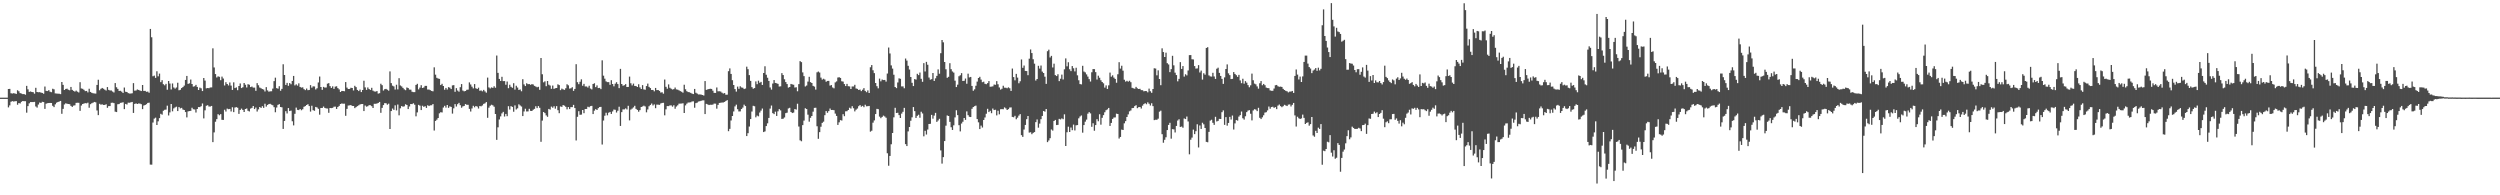 <svg xmlns="http://www.w3.org/2000/svg" width="1920" height="150"><path d="M0 75.000h1v1.000H0zM1 75.000h1v1.000H1zM2 75.000h1v1.000H2zM3 75.000h1v1.000H3zM4 75.000h1v1.000H4zM5 75.000h1v1.000H5zM6 68.369h1v14.118H6zM7 68.259h1v12.699H7zM8 71.613h1v6.503H8zM9 71.816h1v5.832H9zM10 71.585h1v6.393H10zM11 71.784h1v5.969H11zM12 72.141h1v5.532H12zM13 69.333h1v11.080H13zM14 70.113h1v9.018H14zM15 71.521h1v7.922H15zM16 71.841h1v6.361H16zM17 72.285h1v5.294H17zM18 72.228h1v5.502H18zM19 72.739h1v4.994H19zM20 65.968h1v20.549H20zM21 68.587h1v12.923H21zM22 70.539h1v8.801H22zM23 70.239h1v8.125H23zM24 70.631h1v7.778H24zM25 70.784h1v7.581H25zM26 71.958h1v6.292H26zM27 67.429h1v14.314H27zM28 70.670h1v11.966H28zM29 70.880h1v9.414H29zM30 70.734h1v8.022H30zM31 71.102h1v7.958H31zM32 71.384h1v6.816H32zM33 72.006h1v6.393H33zM34 66.433h1v17.162H34zM35 69.791h1v9.810H35zM36 69.953h1v9.290H36zM37 69.221h1v9.906H37zM38 70.432h1v8.597H38zM39 70.816h1v8.272H39zM40 68.127h1v13.145H40zM41 68.589h1v13.685H41zM42 71.734h1v8.389H42zM43 71.857h1v7.002H43zM44 71.940h1v6.397H44zM45 72.002h1v5.974H45zM46 72.290h1v5.221H46zM47 62.979h1v24.431H47zM48 65.195h1v18.439H48zM49 69.097h1v11.128H49zM50 68.317h1v11.051H50zM51 68.113h1v11.556H51zM52 68.937h1v10.938H52zM53 69.328h1v10.691H53zM54 66.747h1v14.578H54zM55 68.996h1v13.127H55zM56 69.781h1v11.328H56zM57 70.351h1v10.568H57zM58 69.603h1v9.387H58zM59 70.379h1v8.515H59zM60 71.001h1v7.949H60zM61 63.153h1v21.991H61zM62 67.953h1v13.097H62zM63 68.186h1v11.682H63zM64 68.985h1v10.547H64zM65 69.974h1v9.219H65zM66 69.846h1v9.522H66zM67 70.958h1v7.903H67zM68 68.154h1v14.594H68zM69 70.608h1v9.437H69zM70 71.285h1v8.000H70zM71 71.624h1v7.244H71zM72 71.773h1v6.526H72zM73 71.871h1v6.738H73zM74 65.220h1v19.620H74zM75 61.246h1v27.169H75zM76 69.299h1v10.423H76zM77 68.179h1v12.186H77zM78 67.550h1v12.598H78zM79 68.152h1v12.463H79zM80 68.859h1v11.749H80zM81 69.553h1v10.545H81zM82 66.850h1v15.949H82zM83 69.024h1v12.497H83zM84 69.473h1v11.989H84zM85 69.500h1v9.441H85zM86 70.322h1v8.521H86zM87 71.015h1v8.171H87zM88 63.794h1v21.966H88zM89 67.021h1v19.032H89zM90 68.232h1v11.863H90zM91 69.818h1v10.087H91zM92 69.759h1v9.226H92zM93 70.377h1v8.478H93zM94 71.384h1v7.144H94zM95 67.209h1v16.622H95zM96 70.438h1v9.387H96zM97 70.635h1v9.622H97zM98 71.546h1v7.301H98zM99 71.848h1v7.052H99zM100 71.819h1v6.761H100zM101 71.629h1v6.677H101zM102 63.863h1v22.856H102zM103 69.630h1v10.208H103zM104 69.454h1v9.977H104zM105 68.694h1v11.186H105zM106 69.074h1v10.364H106zM107 69.525h1v10.023H107zM108 69.958h1v10.073H108zM109 65.273h1v18.558H109zM110 69.850h1v11.204H110zM111 69.777h1v10.881H111zM112 70.493h1v9.535H112zM113 70.370h1v8.672H113zM114 71.214h1v7.626H114zM115 22.220h1v104.218H115zM116 28.599h1v97.855H116zM117 58.562h1v35.544H117zM118 58.072h1v32.992H118zM119 59.823h1v30.570H119zM120 54.723h1v41.282H120zM121 58.621h1v34.562H121zM122 56.543h1v34.202H122zM123 63.059h1v24.363H123zM124 61.617h1v26.434H124zM125 64.673h1v20.352H125zM126 65.545h1v18.791H126zM127 64.391h1v19.764H127zM128 68.891h1v12.284H128zM129 62.226h1v26.464H129zM130 64.133h1v22.170H130zM131 68.726h1v11.144H131zM132 64.112h1v21.405H132zM133 67.177h1v16.068H133zM134 68.060h1v14.397H134zM135 67.156h1v14.786H135zM136 63.563h1v21.712H136zM137 69.319h1v12.891H137zM138 68.976h1v14.260H138zM139 67.639h1v15.198H139zM140 66.884h1v17.212H140zM141 65.733h1v18.759H141zM142 61.366h1v24.710H142zM143 58.317h1v31.852H143zM144 64.435h1v21.131H144zM145 63.975h1v21.305H145zM146 61.084h1v24.079H146zM147 64.513h1v18.242H147zM148 66.529h1v17.382H148zM149 66.266h1v17.780H149zM150 65.186h1v21.215H150zM151 66.772h1v16.942H151zM152 69.097h1v13.145H152zM153 67.300h1v14.965H153zM154 67.834h1v13.731H154zM155 69.953h1v9.526H155zM156 59.892h1v31.028H156zM157 61.915h1v22.831H157zM158 67.815h1v13.387H158zM159 67.593h1v13.220H159zM160 67.728h1v14.065H160zM161 67.156h1v14.637H161zM162 67.133h1v14.221H162zM163 37.109h1v72.053H163zM164 51.830h1v49.874H164zM165 56.877h1v36.610H165zM166 59.505h1v32.007H166zM167 58.598h1v29.110H167zM168 58.958h1v29.581H168zM169 61.588h1v26.075H169zM170 58.832h1v33.152H170zM171 60.324h1v31.794H171zM172 65.627h1v18.631H172zM173 63.137h1v22.506H173zM174 64.515h1v18.910H174zM175 65.625h1v18.238H175zM176 63.332h1v20.348H176zM177 65.753h1v19.858H177zM178 69.070h1v13.298H178zM179 63.249h1v22.845H179zM180 67.628h1v14.937H180zM181 67.117h1v15.143H181zM182 69.283h1v13.470H182zM183 66.069h1v21.371H183zM184 64.091h1v20.346H184zM185 67.660h1v15.736H185zM186 67.035h1v17.377H186zM187 63.730h1v22.291H187zM188 65.071h1v18.624H188zM189 67.154h1v16.150H189zM190 64.643h1v20.433H190zM191 65.080h1v20.549H191zM192 66.888h1v16.528H192zM193 66.470h1v16.361H193zM194 67.291h1v14.118H194zM195 67.264h1v16.503H195zM196 69.747h1v12.813H196zM197 63.844h1v21.829H197zM198 65.506h1v18.517H198zM199 67.218h1v14.965H199zM200 67.767h1v15.125H200zM201 68.385h1v13.182H201zM202 68.777h1v14.086H202zM203 70.248h1v9.437H203zM204 66.934h1v14.953H204zM205 69.436h1v11.138H205zM206 70.393h1v9.512H206zM207 70.123h1v9.620H207zM208 70.107h1v10.284H208zM209 68.069h1v12.786H209zM210 62.302h1v20.037H210zM211 59.651h1v26.578H211zM212 67.680h1v14.916H212zM213 68.102h1v12.454H213zM214 66.204h1v13.747H214zM215 69.660h1v12.518H215zM216 68.262h1v14.191H216zM217 49.352h1v49.659H217zM218 57.607h1v35.258H218zM219 65.247h1v20.149H219zM220 63.631h1v23.536H220zM221 65.872h1v17.118H221zM222 63.819h1v21.458H222zM223 64.691h1v20.249H223zM224 62.144h1v30.991H224zM225 58.337h1v37.947H225zM226 65.579h1v21.822H226zM227 64.792h1v17.835H227zM228 65.742h1v18.654H228zM229 63.988h1v20.579H229zM230 66.785h1v16.949H230zM231 67.300h1v17.391H231zM232 67.078h1v16.857H232zM233 68.449h1v13.564H233zM234 69.230h1v12.234H234zM235 67.982h1v12.641H235zM236 69.271h1v10.746H236zM237 69.086h1v12.367H237zM238 65.392h1v20.327H238zM239 67.307h1v13.905H239zM240 66.293h1v18.315H240zM241 66.401h1v18.686H241zM242 68.726h1v13.399H242zM243 67.763h1v14.752H243zM244 63.345h1v20.206H244zM245 58.756h1v29.327H245zM246 66.799h1v16.123H246zM247 68.971h1v13.900H247zM248 66.701h1v15.109H248zM249 67.259h1v15.651H249zM250 67.184h1v16.065H250zM251 64.268h1v19.073H251zM252 63.828h1v22.797H252zM253 66.174h1v16.782H253zM254 67.529h1v15.523H254zM255 66.316h1v16.548H255zM256 68.246h1v13.719H256zM257 66.495h1v15.363H257zM258 66.245h1v17.441H258zM259 67.676h1v14.525H259zM260 68.633h1v12.650H260zM261 70.681h1v9.169H261zM262 69.818h1v9.620H262zM263 69.901h1v9.792H263zM264 70.081h1v9.542H264zM265 63.034h1v25.921H265zM266 67.255h1v16.331H266zM267 68.349h1v12.712H267zM268 68.294h1v12.584H268zM269 67.397h1v13.307H269zM270 67.564h1v13.809H270zM271 69.456h1v11.955H271zM272 65.891h1v17.180H272zM273 66.930h1v15.351H273zM274 69.058h1v12.433H274zM275 69.937h1v10.934H275zM276 68.825h1v11.424H276zM277 70.686h1v9.256H277zM278 69.109h1v10.776H278zM279 61.986h1v23.289H279zM280 67.120h1v13.907H280zM281 69.040h1v12.857H281zM282 67.186h1v14.401H282zM283 68.408h1v12.309H283zM284 69.074h1v11.756H284zM285 67.406h1v14.173H285zM286 69.610h1v13.314H286zM287 70.253h1v9.480H287zM288 70.335h1v9.368H288zM289 69.953h1v9.572H289zM290 71.880h1v7.169H290zM291 71.564h1v6.741H291zM292 64.332h1v22.307H292zM293 65.428h1v17.407H293zM294 69.511h1v11.206H294zM295 68.502h1v10.721H295zM296 68.248h1v11.078H296zM297 68.891h1v11.474H297zM298 69.646h1v9.986H298zM299 54.829h1v44.253H299zM300 63.837h1v21.451H300zM301 65.792h1v17.542H301zM302 66.357h1v18.043H302zM303 68.758h1v12.156H303zM304 65.094h1v19.707H304zM305 68.674h1v11.598H305zM306 60.063h1v28.494H306zM307 65.636h1v17.544H307zM308 66.335h1v15.116H308zM309 67.458h1v14.534H309zM310 68.626h1v13.049H310zM311 69.294h1v10.783H311zM312 67.186h1v13.454H312zM313 67.653h1v16.114H313zM314 68.816h1v12.941H314zM315 68.882h1v10.982H315zM316 70.448h1v9.545H316zM317 70.747h1v8.542H317zM318 70.768h1v9.682H318zM319 65.247h1v24.120H319zM320 64.343h1v21.996H320zM321 68.658h1v11.863H321zM322 67.289h1v13.864H322zM323 65.433h1v19.100H323zM324 67.593h1v13.600H324zM325 67.195h1v14.884H325zM326 65.964h1v15.619H326zM327 65.961h1v16.926H327zM328 68.756h1v12.081H328zM329 68.754h1v12.721H329zM330 69.292h1v11.600H330zM331 69.816h1v11.030H331zM332 70.143h1v9.785H332zM333 51.688h1v48.553H333zM334 57.369h1v35.523H334zM335 59.747h1v32.165H335zM336 60.324h1v30.300H336zM337 60.587h1v26.439H337zM338 65.346h1v20.799H338zM339 64.336h1v22.028H339zM340 66.062h1v16.505H340zM341 68.919h1v12.339H341zM342 67.529h1v15.120H342zM343 68.765h1v11.863H343zM344 66.898h1v15.949H344zM345 67.307h1v14.335H345zM346 68.390h1v13.717H346zM347 65.575h1v21.648H347zM348 65.403h1v17.780H348zM349 70.482h1v9.515H349zM350 67.671h1v14.147H350zM351 69.553h1v10.490H351zM352 70.388h1v8.634H352zM353 66.975h1v13.797H353zM354 64.563h1v18.157H354zM355 69.509h1v12.218H355zM356 70.129h1v11.222H356zM357 69.878h1v10.066H357zM358 68.992h1v11.483H358zM359 68.829h1v11.643H359zM360 63.281h1v20.314H360zM361 64.845h1v20.813H361zM362 66.575h1v16.725H362zM363 67.873h1v13.374H363zM364 64.579h1v17.839H364zM365 67.788h1v13.619H365zM366 68.362h1v13.525H366zM367 67.314h1v16.024H367zM368 69.662h1v11.797H368zM369 69.502h1v12.138H369zM370 70.150h1v10.849H370zM371 69.017h1v10.735H371zM372 70.212h1v9.169H372zM373 71.191h1v7.210H373zM374 59.585h1v30.886H374zM375 67.110h1v15.573H375zM376 67.921h1v13.268H376zM377 67.133h1v13.284H377zM378 67.481h1v13.426H378zM379 66.259h1v15.724H379zM380 67.403h1v20.135H380zM381 42.666h1v64.749H381zM382 55.987h1v41.808H382zM383 60.640h1v31.085H383zM384 62.160h1v27.247H384zM385 58.990h1v28.100H385zM386 62.286h1v23.621H386zM387 62.242h1v27.269H387zM388 65.078h1v22.412H388zM389 62.601h1v26.631H389zM390 67.731h1v13.809H390zM391 65.078h1v19.032H391zM392 66.655h1v14.839H392zM393 67.426h1v14.706H393zM394 63.879h1v21.943H394zM395 68.795h1v12.145H395zM396 65.833h1v18.212H396zM397 67.207h1v15.992H397zM398 69.086h1v11.023H398zM399 68.690h1v12.312H399zM400 70.097h1v11.717H400zM401 60.812h1v28.343H401zM402 64.794h1v20.819H402zM403 66.080h1v17.418H403zM404 63.934h1v21.682H404zM405 64.666h1v20.877H405zM406 64.574h1v18.995H406zM407 65.142h1v20.021H407zM408 64.593h1v20.680H408zM409 64.872h1v19.409H409zM410 65.927h1v17.672H410zM411 66.435h1v15.180H411zM412 67.037h1v16.033H412zM413 66.687h1v14.752H413zM414 68.985h1v13.827H414zM415 44.568h1v64.351H415zM416 57.024h1v35.610H416zM417 63.245h1v22.765H417zM418 62.441h1v24.422H418zM419 66.199h1v22.422H419zM420 62.199h1v27.487H420zM421 65.025h1v18.636H421zM422 65.671h1v18.482H422zM423 68.198h1v13.667H423zM424 65.680h1v17.079H424zM425 68.271h1v13.323H425zM426 67.747h1v15.695H426zM427 67.605h1v13.909H427zM428 64.753h1v19.888H428zM429 65.394h1v21.561H429zM430 69.228h1v12.538H430zM431 68.033h1v14.038H431zM432 68.598h1v12.069H432zM433 69.015h1v12.138H433zM434 67.811h1v14.198H434zM435 64.732h1v19.254H435zM436 65.538h1v16.713H436zM437 68.049h1v15.702H437zM438 67.795h1v14.479H438zM439 66.987h1v15.271H439zM440 69.763h1v10.794H440zM441 68.326h1v14.690H441zM442 49.319h1v58.547H442zM443 63.137h1v26.546H443zM444 64.666h1v20.753H444zM445 62.791h1v25.361H445zM446 60.905h1v27.105H446zM447 65.852h1v18.645H447zM448 64.433h1v22.504H448zM449 66.394h1v17.329H449zM450 66.396h1v17.240H450zM451 67.207h1v14.768H451zM452 65.865h1v16.528H452zM453 68.017h1v13.507H453zM454 68.653h1v12.660H454zM455 64.513h1v23.083H455zM456 63.972h1v21.009H456zM457 66.930h1v16.905H457zM458 65.593h1v18.904H458zM459 67.628h1v15.450H459zM460 67.479h1v14.749H460zM461 68.431h1v13.655H461zM462 46.346h1v64.667H462zM463 58.113h1v34.447H463zM464 60.393h1v28.471H464zM465 62.531h1v24.060H465zM466 63.100h1v25.452H466zM467 63.082h1v23.495H467zM468 65.151h1v20.838H468zM469 61.617h1v25.885H469zM470 64.506h1v21.083H470zM471 66.312h1v17.805H471zM472 64.243h1v20.076H472zM473 63.110h1v23.305H473zM474 64.563h1v20.492H474zM475 67.669h1v14.278H475zM476 52.904h1v43.809H476zM477 64.499h1v21.600H477zM478 65.847h1v18.169H478zM479 65.451h1v18.553H479zM480 64.634h1v18.613H480zM481 66.801h1v17.292H481zM482 66.763h1v14.495H482zM483 58.820h1v33.662H483zM484 63.929h1v20.245H484zM485 65.591h1v17.835H485zM486 64.217h1v18.249H486zM487 65.998h1v15.280H487zM488 66.078h1v17.526H488zM489 66.795h1v17.654H489zM490 64.712h1v21.099H490zM491 67.097h1v17.494H491zM492 68.367h1v13.800H492zM493 65.401h1v16.356H493zM494 68.642h1v12.531H494zM495 68.896h1v12.861H495zM496 66.085h1v20.190H496zM497 64.222h1v19.851H497zM498 66.698h1v14.903H498zM499 67.614h1v12.950H499zM500 69.097h1v10.410H500zM501 69.056h1v11.918H501zM502 70.118h1v10.078H502zM503 67.554h1v15.518H503zM504 69.246h1v11.064H504zM505 69.145h1v11.220H505zM506 69.823h1v10.739H506zM507 71.068h1v8.384H507zM508 70.866h1v8.167H508zM509 71.954h1v6.995H509zM510 61.075h1v27.496H510zM511 66.673h1v17.297H511zM512 68.143h1v13.323H512zM513 64.810h1v16.706H513zM514 67.390h1v13.566H514zM515 68.168h1v12.781H515zM516 68.781h1v13.131H516zM517 68.454h1v12.367H517zM518 67.245h1v16.281H518zM519 68.667h1v13.152H519zM520 68.875h1v12.019H520zM521 69.379h1v10.222H521zM522 69.997h1v9.565H522zM523 70.466h1v9.025H523zM524 71.152h1v8.176H524zM525 65.087h1v21.694H525zM526 68.550h1v12.415H526zM527 70.058h1v9.533H527zM528 70.729h1v8.011H528zM529 70.876h1v7.826H529zM530 71.306h1v7.244H530zM531 71.871h1v6.049H531zM532 72.256h1v5.573H532zM533 68.326h1v14.420H533zM534 71.233h1v7.997H534zM535 71.883h1v6.896H535zM536 72.546h1v5.450H536zM537 72.480h1v5.246H537zM538 72.659h1v4.779H538zM539 72.981h1v4.113H539zM540 73.384h1v3.651H540zM541 62.254h1v25.351H541zM542 69.006h1v10.785H542zM543 68.637h1v11.566H543zM544 68.328h1v12.383H544zM545 68.156h1v12.287H545zM546 68.278h1v12.193H546zM547 69.635h1v10.689H547zM548 71.333h1v8.224H548zM549 71.358h1v8.267H549zM550 67.172h1v16.285H550zM551 70.159h1v10.359H551zM552 70.090h1v8.961H552zM553 70.303h1v8.581H553zM554 71.185h1v7.537H554zM555 71.814h1v6.862H555zM556 71.459h1v6.809H556zM557 72.736h1v4.791H557zM558 72.716h1v4.184H558zM559 54.682h1v46.059H559zM560 52.554h1v46.420H560zM561 56.781h1v35.745H561zM562 61.588h1v27.523H562zM563 65.286h1v20.341H563zM564 68.410h1v13.287H564zM565 70.351h1v10.023H565zM566 66.488h1v17.370H566zM567 68.184h1v17.430H567zM568 66.227h1v19.307H568zM569 67.193h1v16.507H569zM570 67.369h1v15.290H570zM571 68.381h1v12.023H571zM572 68.003h1v13.470H572zM573 51.208h1v53.275H573zM574 53.158h1v49.135H574zM575 57.685h1v39.478H575zM576 62.082h1v29.371H576zM577 66.911h1v18.762H577zM578 68.145h1v13.129H578zM579 67.655h1v13.962H579zM580 62.494h1v27.629H580zM581 64.655h1v24.113H581zM582 61.947h1v27.393H582zM583 63.542h1v22.889H583zM584 62.888h1v22.062H584zM585 65.227h1v18.153H585zM586 56.051h1v45.361H586zM587 50.906h1v50.014H587zM588 57.378h1v39.439H588zM589 59.690h1v35.031H589zM590 62.160h1v28.423H590zM591 67.152h1v16.258H591zM592 68.825h1v12.209H592zM593 64.142h1v22.737H593zM594 61.512h1v26.159H594zM595 63.716h1v22.060H595zM596 63.963h1v25.079H596zM597 64.387h1v21.126H597zM598 66.467h1v17.363H598zM599 66.321h1v18.446H599zM600 56.145h1v35.196H600zM601 57.639h1v33.518H601zM602 60.901h1v29.332H602zM603 63.002h1v23.907H603zM604 64.561h1v21.968H604zM605 67.271h1v16.022H605zM606 66.824h1v15.983H606zM607 64.460h1v21.536H607zM608 64.796h1v22.049H608zM609 65.055h1v21.419H609zM610 67.200h1v16.576H610zM611 66.998h1v17.194H611zM612 70.113h1v9.572H612zM613 64.639h1v32.555H613zM614 46.955h1v60.815H614zM615 47.733h1v60.762H615zM616 55.605h1v40.490H616zM617 58.491h1v34.125H617zM618 66.403h1v16.732H618zM619 65.687h1v18.070H619zM620 62.645h1v25.420H620zM621 58.992h1v34.452H621zM622 63.091h1v27.395H622zM623 63.732h1v25.363H623zM624 65.966h1v19.771H624zM625 66.527h1v16.317H625zM626 68.809h1v13.919H626zM627 55.575h1v41.392H627zM628 54.948h1v51.650H628zM629 55.710h1v45.745H629zM630 59.578h1v37.764H630zM631 61.114h1v33.248H631zM632 60.445h1v32.971H632zM633 61.089h1v27.366H633zM634 62.775h1v22.518H634zM635 62.148h1v24.507H635zM636 62.112h1v23.232H636zM637 65.760h1v17.601H637zM638 65.325h1v19.133H638zM639 67.177h1v17.265H639zM640 67.859h1v16.777H640zM641 63.263h1v24.001H641zM642 62.528h1v26.500H642zM643 59.532h1v36.397H643zM644 59.280h1v34.678H644zM645 59.848h1v32.401H645zM646 62.437h1v30.153H646zM647 62.656h1v25.056H647zM648 64.552h1v24.692H648zM649 66.110h1v19.396H649zM650 64.410h1v21.003H650zM651 66.213h1v18.249H651zM652 66.353h1v16.381H652zM653 68.356h1v15.056H653zM654 66.383h1v15.164H654zM655 66.401h1v16.766H655zM656 65.133h1v20.396H656zM657 67.932h1v16.317H657zM658 68.237h1v15.113H658zM659 69.134h1v12.424H659zM660 68.745h1v11.927H660zM661 69.976h1v11.964H661zM662 68.914h1v12.387H662zM663 67.669h1v14.642H663zM664 69.761h1v10.650H664zM665 70.791h1v10.858H665zM666 69.415h1v12.140H666zM667 71.429h1v9.927H667zM668 51.640h1v49.476H668zM669 49.953h1v50.446H669zM670 53.977h1v40.245H670zM671 56.165h1v36.322H671zM672 63.721h1v23.896H672zM673 66.190h1v17.425H673zM674 67.838h1v16.020H674zM675 60.361h1v29.210H675zM676 62.444h1v28.315H676zM677 61.100h1v28.718H677zM678 61.510h1v27.249H678zM679 61.386h1v28.084H679zM680 62.663h1v27.768H680zM681 56.461h1v61.264H681zM682 36.507h1v90.762H682zM683 41.066h1v78.698H683zM684 50.219h1v60.588H684zM685 52.700h1v49.442H685zM686 57.385h1v32.737H686zM687 66.831h1v15.974H687zM688 67.710h1v19.080H688zM689 63.316h1v23.259H689zM690 60.180h1v28.224H690zM691 60.526h1v30.078H691zM692 66.371h1v20.888H692zM693 66.362h1v19.499H693zM694 67.795h1v15.058H694zM695 44.971h1v65.718H695zM696 46.543h1v65.615H696zM697 50.537h1v50.385H697zM698 53.405h1v44.113H698zM699 59.120h1v33.600H699zM700 63.609h1v26.507H700zM701 66.119h1v16.116H701zM702 60.720h1v24.633H702zM703 61.130h1v29.464H703zM704 56.699h1v32.236H704zM705 57.701h1v30.400H705zM706 55.701h1v34.740H706zM707 60.498h1v25.331H707zM708 62.842h1v24.301H708zM709 48.498h1v56.223H709zM710 54.872h1v45.599H710zM711 47.514h1v55.823H711zM712 49.734h1v49.744H712zM713 59.525h1v35.727H713zM714 61.196h1v33.898H714zM715 60.816h1v27.425H715zM716 56.042h1v35.097H716zM717 62.139h1v26.649H717zM718 60.136h1v26.525H718zM719 58.278h1v35.333H719zM720 53.297h1v39.197H720zM721 56.623h1v34.610H721zM722 40.855h1v74.649H722zM723 30.700h1v94.926H723zM724 32.524h1v88.151H724zM725 47.635h1v60.721H725zM726 53.204h1v43.289H726zM727 59.727h1v28.933H727zM728 59.006h1v30.069H728zM729 48.518h1v45.074H729zM730 53.153h1v44.596H730zM731 54.872h1v44.942H731zM732 55.749h1v40.492H732zM733 61.967h1v28.192H733zM734 66.847h1v17.816H734zM735 65.046h1v23.353H735zM736 58.566h1v37.601H736zM737 57.818h1v43.115H737zM738 56.181h1v38.695H738zM739 62.194h1v31.296H739zM740 61.988h1v28.627H740zM741 60.336h1v31.708H741zM742 64.304h1v21.261H742zM743 56.591h1v31.895H743zM744 59.447h1v30.240H744zM745 59.095h1v30.787H745zM746 65.984h1v17.592H746zM747 69.660h1v12.570H747zM748 68.621h1v12.921H748zM749 65.824h1v15.299H749zM750 62.659h1v28.780H750zM751 59.919h1v34.038H751zM752 58.983h1v40.119H752zM753 61.153h1v35.299H753zM754 63.132h1v34.818H754zM755 62.718h1v29.453H755zM756 64.348h1v25.887H756zM757 64.664h1v22.689H757zM758 63.858h1v19.714H758zM759 62.279h1v23.777H759zM760 66.600h1v18.519H760zM761 66.518h1v20.403H761zM762 66.319h1v17.052H762zM763 64.904h1v19.631H763zM764 65.147h1v19.146H764zM765 62.288h1v26.349H765zM766 64.735h1v20.327H766zM767 67.154h1v20.632H767zM768 68.813h1v15.104H768zM769 68.168h1v15.637H769zM770 65.829h1v18.070H770zM771 67.342h1v15.125H771zM772 67.365h1v15.898H772zM773 67.779h1v16.677H773zM774 67.088h1v16.704H774zM775 67.813h1v14.791H775zM776 69.814h1v12.676H776zM777 52.618h1v37.162H777zM778 59.184h1v30.851H778zM779 61.720h1v27.237H779zM780 56.708h1v34.896H780zM781 59.605h1v30.764H781zM782 63.945h1v24.832H782zM783 62.425h1v25.212H783zM784 45.676h1v58.132H784zM785 52.077h1v53.056H785zM786 50.304h1v49.153H786zM787 54.474h1v41.497H787zM788 54.595h1v36.974H788zM789 57.747h1v31.364H789zM790 45.069h1v56.761H790zM791 37.988h1v63.573H791zM792 40.755h1v62.286H792zM793 45.534h1v56.521H793zM794 48.917h1v52.527H794zM795 61.855h1v31.923H795zM796 60.690h1v31.080H796zM797 50.523h1v47.533H797zM798 52.698h1v42.204H798zM799 50.340h1v41.222H799zM800 54.987h1v34.065H800zM801 56.087h1v29.169H801zM802 58.896h1v26.878H802zM803 64.414h1v19.316H803zM804 39.306h1v69.851H804zM805 38.143h1v69.753H805zM806 44.149h1v62.012H806zM807 42.908h1v56.498H807zM808 51.835h1v48.492H808zM809 48.921h1v44.012H809zM810 57.692h1v34.431H810zM811 58.429h1v37.627H811zM812 57.058h1v38.858H812zM813 62.288h1v28.977H813zM814 60.489h1v31.266H814zM815 57.273h1v33.637H815zM816 61.022h1v30.533H816zM817 53.254h1v34.546H817zM818 44.856h1v67.276H818zM819 50.935h1v50.623H819zM820 47.807h1v49.483H820zM821 53.206h1v48.180H821zM822 54.643h1v43.294H822zM823 50.752h1v49.265H823zM824 52.448h1v43.246H824zM825 54.826h1v45.349H825zM826 52.013h1v44.221H826zM827 57.880h1v38.162H827zM828 61.652h1v29.240H828zM829 64.542h1v24.910H829zM830 64.817h1v23.864H830zM831 50.514h1v51.396H831zM832 54.955h1v41.092H832zM833 55.614h1v37.812H833zM834 57.133h1v34.713H834zM835 58.836h1v28.457H835zM836 60.759h1v25.340H836zM837 62.595h1v24.509H837zM838 55.495h1v41.877H838zM839 53.030h1v41.641H839zM840 53.103h1v47.304H840zM841 55.403h1v40.625H841zM842 61.063h1v30.478H842zM843 58.129h1v34.985H843zM844 59.681h1v28.066H844zM845 61.620h1v34.115H845zM846 62.981h1v27.475H846zM847 63.991h1v24.424H847zM848 67.282h1v18.933H848zM849 65.604h1v19.025H849zM850 68.324h1v15.679H850zM851 65.533h1v17.347H851zM852 55.735h1v40.959H852zM853 58.882h1v35.528H853zM854 57.870h1v33.447H854zM855 59.573h1v30.698H855zM856 60.601h1v29.563H856zM857 63.528h1v23.774H857zM858 57.058h1v30.487H858zM859 47.749h1v58.620H859zM860 52.711h1v52.442H860zM861 50.478h1v49.050H861zM862 54.293h1v45.523H862zM863 61.242h1v33.495H863zM864 62.688h1v30.321H864zM865 62.061h1v27.796H865zM866 62.702h1v25.171H866zM867 62.029h1v23.500H867zM868 63.137h1v21.710H868zM869 67.415h1v15.608H869zM870 67.843h1v15.047H870zM871 68.168h1v13.344H871zM872 66.692h1v14.088H872zM873 67.818h1v15.264H873zM874 68.367h1v13.944H874zM875 68.179h1v13.999H875zM876 69.214h1v14.127H876zM877 69.253h1v11.877H877zM878 70.148h1v9.808H878zM879 69.898h1v9.384H879zM880 69.994h1v10.103H880zM881 70.919h1v7.668H881zM882 68.047h1v11.598H882zM883 70.104h1v10.948H883zM884 71.281h1v8.006H884zM885 68.333h1v13.195H885zM886 52.416h1v39.831H886zM887 52.647h1v39.334H887zM888 57.877h1v34.154H888zM889 53.991h1v37.148H889zM890 60.674h1v25.086H890zM891 65.428h1v19.583H891zM892 37.111h1v65.962H892zM893 39.986h1v69.629H893zM894 43.781h1v63.607H894zM895 40.466h1v64.971H895zM896 48.548h1v51.323H896zM897 49.519h1v46.438H897zM898 55.378h1v38.943H898zM899 53.089h1v53.404H899zM900 42.847h1v56.329H900zM901 50.189h1v49.203H901zM902 55.820h1v45.908H902zM903 57.646h1v39.064H903zM904 62.480h1v30.087H904zM905 60.580h1v31.005H905zM906 47.731h1v49.760H906zM907 52.950h1v44.237H907zM908 50.759h1v47.340H908zM909 58.843h1v32.145H909zM910 57.035h1v34.422H910zM911 57.919h1v31.570H911zM912 54.092h1v39.206H912zM913 42.332h1v76.210H913zM914 42.307h1v65.019H914zM915 45.504h1v60.190H915zM916 45.671h1v53.868H916zM917 50.720h1v52.291H917zM918 52.668h1v48.098H918zM919 52.538h1v42.895H919zM920 50.031h1v63.209H920zM921 55.641h1v40.719H921zM922 54.234h1v44.809H922zM923 61.141h1v33.136H923zM924 56.291h1v39.176H924zM925 57.337h1v40.987H925zM926 36.797h1v72.172H926zM927 36.232h1v73.046H927zM928 57.912h1v43.356H928zM929 58.665h1v33.960H929zM930 58.813h1v33.122H930zM931 55.888h1v38.428H931zM932 58.747h1v37.128H932zM933 60.599h1v29.091H933zM934 52.778h1v40.524H934zM935 51.970h1v40.847H935zM936 55.975h1v35.317H936zM937 58.333h1v33.072H937zM938 60.564h1v25.626H938zM939 64.430h1v20.375H939zM940 59.438h1v36.459H940zM941 52.968h1v37.011H941zM942 49.461h1v47.029H942zM943 56.335h1v38.061H943zM944 57.701h1v32.069H944zM945 60.709h1v31.101H945zM946 60.592h1v28.157H946zM947 55.337h1v44.134H947zM948 56.799h1v37.968H948zM949 57.774h1v34.452H949zM950 59.031h1v33.571H950zM951 57.504h1v32.062H951zM952 61.745h1v26.686H952zM953 63.883h1v21.753H953zM954 60.459h1v30.348H954zM955 64.243h1v27.590H955zM956 62.318h1v26.960H956zM957 63.464h1v22.673H957zM958 65.382h1v19.581H958zM959 67.005h1v17.581H959zM960 65.545h1v21.801H960zM961 56.516h1v35.937H961zM962 61.656h1v23.181H962zM963 64.188h1v19.664H963zM964 64.748h1v19.432H964zM965 66.351h1v19.016H965zM966 68.085h1v14.683H966zM967 63.968h1v26.512H967zM968 62.281h1v29.181H968zM969 65.481h1v24.621H969zM970 64.453h1v24.054H970zM971 65.426h1v21.041H971zM972 67.300h1v18.892H972zM973 67.625h1v17.166H973zM974 67.731h1v14.074H974zM975 69.445h1v14.083H975zM976 69.736h1v12.483H976zM977 69.733h1v12.259H977zM978 67.985h1v14.873H978zM979 65.485h1v16.796H979zM980 65.254h1v18.537H980zM981 66.257h1v14.825H981zM982 66.660h1v13.630H982zM983 66.504h1v15.003H983zM984 66.763h1v15.555H984zM985 68.232h1v13.344H985zM986 69.145h1v11.360H986zM987 69.781h1v11.241H987zM988 70.152h1v11.325H988zM989 70.963h1v9.380H989zM990 70.333h1v9.867H990zM991 70.283h1v11.488H991zM992 69.843h1v10.625H992zM993 71.365h1v7.675H993zM994 58.319h1v30.332H994zM995 53.359h1v43.804H995zM996 57.294h1v32.348H996zM997 61.036h1v29.801H997zM998 58.841h1v32.545H998zM999 62.993h1v27.947H999zM1000 58.653h1v29.380H1000zM1001 47.587h1v42.916H1001zM1002 42.719h1v52.490H1002zM1003 42.705h1v51.668H1003zM1004 48.837h1v45.122H1004zM1005 51.512h1v44.999H1005zM1006 52.641h1v42.694H1006zM1007 56.188h1v33.648H1007zM1008 54.165h1v49.874H1008zM1009 53.414h1v51.621H1009zM1010 52.295h1v48.183H1010zM1011 54.396h1v47.723H1011zM1012 51.979h1v46.061H1012zM1013 54.087h1v44.933H1013zM1014 52.819h1v42.490H1014zM1015 19.402h1v107.130H1015zM1016 7.240h1v108.452H1016zM1017 27.642h1v88.482H1017zM1018 31.455h1v82.982H1018zM1019 36.493h1v72.351H1019zM1020 39.967h1v69.368H1020zM1021 43.835h1v59.963H1021zM1022 2.424h1v114.824H1022zM1023 15.221h1v104.985H1023zM1024 20.279h1v95.129H1024zM1025 28.093h1v93.799H1025zM1026 21.362h1v99.755H1026zM1027 24.179h1v85.752H1027zM1028 24.683h1v86.621H1028zM1029 26.060h1v105.818H1029zM1030 31.998h1v89.297H1030zM1031 31.293h1v85.173H1031zM1032 30.590h1v84.246H1032zM1033 45.406h1v64.667H1033zM1034 53.547h1v50.980H1034zM1035 53.494h1v46.535H1035zM1036 48.418h1v58.515H1036zM1037 48.770h1v56.748H1037zM1038 48.972h1v48.295H1038zM1039 50.336h1v47.908H1039zM1040 53.778h1v45.235H1040zM1041 55.515h1v43.495H1041zM1042 53.144h1v45.786H1042zM1043 53.117h1v45.038H1043zM1044 57.410h1v41.293H1044zM1045 55.122h1v45.587H1045zM1046 51.766h1v44.328H1046zM1047 58.765h1v37.253H1047zM1048 59.589h1v35.402H1048zM1049 49.823h1v52.980H1049zM1050 54.229h1v41.893H1050zM1051 62.876h1v28.082H1051zM1052 58.482h1v32.772H1052zM1053 61.787h1v25.768H1053zM1054 57.587h1v29.755H1054zM1055 63.760h1v21.941H1055zM1056 61.755h1v25.255H1056zM1057 63.160h1v23.058H1057zM1058 63.279h1v26.635H1058zM1059 62.217h1v25.333H1059zM1060 63.792h1v22.900H1060zM1061 64.881h1v19.739H1061zM1062 63.034h1v28.084H1062zM1063 50.439h1v47.233H1063zM1064 59.024h1v34.880H1064zM1065 59.999h1v33.204H1065zM1066 61.750h1v32.877H1066zM1067 62.995h1v28.659H1067zM1068 63.828h1v27.782H1068zM1069 61.008h1v26.576H1069zM1070 61.752h1v25.692H1070zM1071 64.790h1v27.192H1071zM1072 60.368h1v30.559H1072zM1073 59.340h1v33.481H1073zM1074 61.448h1v33.495H1074zM1075 60.205h1v32.124H1075zM1076 55.902h1v41.138H1076zM1077 58.768h1v35.438H1077zM1078 60.464h1v34.997H1078zM1079 61.279h1v29.176H1079zM1080 60.290h1v27.006H1080zM1081 61.446h1v24.987H1081zM1082 64.373h1v19.899H1082zM1083 63.824h1v24.102H1083zM1084 63.087h1v20.178H1084zM1085 65.222h1v18.345H1085zM1086 66.314h1v16.496H1086zM1087 64.462h1v19.936H1087zM1088 65.698h1v17.139H1088zM1089 66.763h1v17.272H1089zM1090 57.150h1v32.870H1090zM1091 66.046h1v17.759H1091zM1092 63.625h1v20.318H1092zM1093 64.071h1v19.819H1093zM1094 63.322h1v21.366H1094zM1095 65.925h1v19.416H1095zM1096 67.438h1v16.500H1096zM1097 64.233h1v24.665H1097zM1098 66.133h1v19.632H1098zM1099 66.433h1v17.885H1099zM1100 67.362h1v15.338H1100zM1101 66.460h1v17.102H1101zM1102 68.454h1v12.444H1102zM1103 62.485h1v26.901H1103zM1104 58.024h1v29.199H1104zM1105 59.214h1v27.908H1105zM1106 61.546h1v26.139H1106zM1107 63.219h1v25.475H1107zM1108 65.755h1v21.968H1108zM1109 65.389h1v21.886H1109zM1110 58.546h1v35.239H1110zM1111 53.366h1v35.894H1111zM1112 58.317h1v30.213H1112zM1113 57.811h1v28.704H1113zM1114 59.116h1v26.038H1114zM1115 63.419h1v22.875H1115zM1116 64.513h1v20.671H1116zM1117 50.896h1v48.663H1117zM1118 46.092h1v61.600H1118zM1119 47.500h1v48.947H1119zM1120 48.839h1v54.772H1120zM1121 50.741h1v55.203H1121zM1122 46.003h1v56.608H1122zM1123 48.088h1v46.210H1123zM1124 2.515h1v125.044H1124zM1125 7.803h1v104.669H1125zM1126 22.041h1v89.448H1126zM1127 34.996h1v74.163H1127zM1128 30.173h1v81.623H1128zM1129 39.727h1v75.422H1129zM1130 42.304h1v58.498H1130zM1131 22.394h1v97.061H1131zM1132 25.056h1v92.932H1132zM1133 29.343h1v82.195H1133zM1134 23.742h1v97.013H1134zM1135 24.044h1v100.696H1135zM1136 30.604h1v84.205H1136zM1137 31.087h1v96.384H1137zM1138 23.991h1v97.416H1138zM1139 24.062h1v91.197H1139zM1140 23.428h1v83.678H1140zM1141 30.981h1v79.572H1141zM1142 41.993h1v60.767H1142zM1143 42.963h1v59.604H1143zM1144 25.962h1v99.545H1144zM1145 23.829h1v113.255H1145zM1146 28.191h1v97.695H1146zM1147 27.024h1v97.304H1147zM1148 36.687h1v71.044H1148zM1149 43.925h1v60.948H1149zM1150 46.532h1v62.623H1150zM1151 40.416h1v68.705H1151zM1152 49.164h1v57.970H1152zM1153 44.476h1v62.081H1153zM1154 43.565h1v61.758H1154zM1155 53.549h1v42.854H1155zM1156 57.777h1v37.057H1156zM1157 51.984h1v42.737H1157zM1158 47.136h1v58.627H1158zM1159 44.481h1v58.981H1159zM1160 52.100h1v46.757H1160zM1161 51.498h1v39.522H1161zM1162 48.875h1v45.367H1162zM1163 59.983h1v31.923H1163zM1164 62.920h1v23.440H1164zM1165 51.865h1v45.120H1165zM1166 50.562h1v44.514H1166zM1167 59.138h1v36.281H1167zM1168 62.290h1v28.396H1168zM1169 64.034h1v26.752H1169zM1170 61.551h1v25.935H1170zM1171 53.020h1v38.643H1171zM1172 57.722h1v35.683H1172zM1173 60.352h1v33.305H1173zM1174 62.791h1v27.748H1174zM1175 59.502h1v32.229H1175zM1176 61.839h1v28.418H1176zM1177 58.699h1v31.012H1177zM1178 59.706h1v35.640H1178zM1179 59.303h1v30.343H1179zM1180 62.059h1v29.011H1180zM1181 62.295h1v27.530H1181zM1182 64.893h1v18.370H1182zM1183 65.627h1v16.123H1183zM1184 65.490h1v17.734H1184zM1185 63.153h1v25.356H1185zM1186 61.263h1v24.797H1186zM1187 63.151h1v23.653H1187zM1188 65.412h1v18.176H1188zM1189 65.334h1v18.652H1189zM1190 63.416h1v23.557H1190zM1191 66.561h1v17.599H1191zM1192 66.449h1v20.126H1192zM1193 68.069h1v15.141H1193zM1194 68.676h1v15.441H1194zM1195 68.777h1v12.293H1195zM1196 68.660h1v11.877H1196zM1197 68.990h1v12.271H1197zM1198 64.286h1v22.465H1198zM1199 63.059h1v22.190H1199zM1200 65.517h1v17.395H1200zM1201 65.002h1v16.551H1201zM1202 65.705h1v17.617H1202zM1203 65.527h1v18.226H1203zM1204 67.390h1v15.747H1204zM1205 67.813h1v13.662H1205zM1206 63.476h1v22.298H1206zM1207 65.842h1v18.421H1207zM1208 65.314h1v18.613H1208zM1209 67.207h1v14.074H1209zM1210 69.285h1v10.854H1210zM1211 70.866h1v9.792H1211zM1212 57.912h1v33.902H1212zM1213 58.390h1v33.179H1213zM1214 60.812h1v28.748H1214zM1215 59.756h1v28.961H1215zM1216 61.693h1v26.441H1216zM1217 64.806h1v20.190H1217zM1218 65.504h1v18.533H1218zM1219 38.093h1v70.890H1219zM1220 35.598h1v76.052H1220zM1221 36.720h1v74.585H1221zM1222 43.087h1v68.476H1222zM1223 53.945h1v51.037H1223zM1224 51.631h1v50.055H1224zM1225 54.925h1v38.267H1225zM1226 10.677h1v130.300H1226zM1227 37.630h1v78.904H1227zM1228 28.148h1v99.579H1228zM1229 28.839h1v99.565H1229zM1230 38.757h1v73.092H1230zM1231 42.792h1v58.565H1231zM1232 48.148h1v69.742H1232zM1233 13.076h1v124.086H1233zM1234 14.610h1v115.672H1234zM1235 29.066h1v96.798H1235zM1236 37.640h1v70.938H1236zM1237 47.205h1v59.684H1237zM1238 52.629h1v47.132H1238zM1239 32.208h1v106.855H1239zM1240 29.082h1v101.989H1240zM1241 41.668h1v67.354H1241zM1242 44.515h1v64.095H1242zM1243 47.047h1v60.430H1243zM1244 46.381h1v64.111H1244zM1245 44.669h1v70.218H1245zM1246 27.823h1v103.303H1246zM1247 24.456h1v100.352H1247zM1248 15.168h1v110.201H1248zM1249 35.854h1v75.264H1249zM1250 38.420h1v73.433H1250zM1251 46.202h1v68.059H1251zM1252 49.587h1v63.786H1252zM1253 25.369h1v92.785H1253zM1254 16.509h1v97.821H1254zM1255 27.200h1v85.287H1255zM1256 27.876h1v87.901H1256zM1257 34.625h1v74.305H1257zM1258 37.365h1v68.253H1258zM1259 43.966h1v64.898H1259zM1260 35.619h1v79.135H1260zM1261 35.870h1v83.188H1261zM1262 35.690h1v73.344H1262zM1263 58.887h1v41.158H1263zM1264 58.582h1v36.150H1264zM1265 56.582h1v36.970H1265zM1266 59.356h1v34.470H1266zM1267 29.098h1v87.826H1267zM1268 39.885h1v82.035H1268zM1269 39.423h1v68.270H1269zM1270 47.099h1v58.517H1270zM1271 48.402h1v49.048H1271zM1272 52.785h1v44.408H1272zM1273 56.303h1v35.273H1273zM1274 50.574h1v52.504H1274zM1275 55.724h1v47.709H1275zM1276 52.451h1v51.815H1276zM1277 55.669h1v47.638H1277zM1278 57.278h1v42.703H1278zM1279 57.200h1v37.794H1279zM1280 51.050h1v44.083H1280zM1281 53.458h1v42.408H1281zM1282 59.413h1v32.138H1282zM1283 64.503h1v24.212H1283zM1284 64.183h1v21.891H1284zM1285 63.126h1v22.790H1285zM1286 65.897h1v17.475H1286zM1287 59.095h1v34.392H1287zM1288 59.930h1v30.655H1288zM1289 65.446h1v22.449H1289zM1290 65.646h1v20.330H1290zM1291 64.002h1v19.471H1291zM1292 65.405h1v17.780H1292zM1293 68.500h1v15.294H1293zM1294 62.727h1v24.985H1294zM1295 64.446h1v21.078H1295zM1296 66.946h1v17.750H1296zM1297 66.943h1v17.388H1297zM1298 68.204h1v14.214H1298zM1299 68.756h1v11.657H1299zM1300 71.292h1v8.677H1300zM1301 70.555h1v10.682H1301zM1302 70.571h1v10.243H1302zM1303 68.358h1v11.522H1303zM1304 69.436h1v10.673H1304zM1305 69.614h1v10.954H1305zM1306 70.351h1v10.623H1306zM1307 62.217h1v20.206H1307zM1308 62.984h1v27.137H1308zM1309 65.980h1v17.315H1309zM1310 63.988h1v18.592H1310zM1311 65.572h1v17.826H1311zM1312 66.087h1v16.935H1312zM1313 68.083h1v13.777H1313zM1314 69.349h1v11.886H1314zM1315 68.669h1v12.312H1315zM1316 68.353h1v12.547H1316zM1317 68.800h1v13.646H1317zM1318 68.410h1v13.676H1318zM1319 70.029h1v10.453H1319zM1320 70.722h1v8.860H1320zM1321 56.454h1v40.751H1321zM1322 56.497h1v37.455H1322zM1323 59.306h1v30.206H1323zM1324 61.594h1v27.308H1324zM1325 63.828h1v23.648H1325zM1326 67.332h1v16.521H1326zM1327 69.177h1v12.149H1327zM1328 56.014h1v43.985H1328zM1329 54.044h1v43.777H1329zM1330 51.643h1v41.165H1330zM1331 54.062h1v38.231H1331zM1332 58.436h1v31.007H1332zM1333 61.265h1v27.274H1333zM1334 63.840h1v23.374H1334zM1335 29.659h1v86.168H1335zM1336 34.044h1v74.484H1336zM1337 40.574h1v70.735H1337zM1338 42.554h1v63.548H1338zM1339 58.253h1v38.480H1339zM1340 59.841h1v34.729H1340zM1341 47.697h1v59.572H1341zM1342 41.764h1v70.490H1342zM1343 35.751h1v73.101H1343zM1344 40.324h1v59.826H1344zM1345 44.840h1v51.016H1345zM1346 51.244h1v42.733H1346zM1347 56.605h1v33.030H1347zM1348 55.936h1v36.503H1348zM1349 58.131h1v41.449H1349zM1350 58.289h1v33.886H1350zM1351 61.624h1v30.838H1351zM1352 58.907h1v30.533H1352zM1353 58.543h1v30.053H1353zM1354 58.049h1v30.055H1354zM1355 53.499h1v48.899H1355zM1356 55.218h1v45.331H1356zM1357 57.502h1v36.033H1357zM1358 60.976h1v31.669H1358zM1359 59.049h1v31.701H1359zM1360 56.195h1v38.402H1360zM1361 58.575h1v33.495H1361zM1362 55.000h1v35.216H1362zM1363 57.282h1v32.108H1363zM1364 56.818h1v30.536H1364zM1365 61.297h1v25.379H1365zM1366 60.876h1v23.454H1366zM1367 64.808h1v18.908H1367zM1368 66.032h1v16.269H1368zM1369 64.522h1v21.733H1369zM1370 64.980h1v21.373H1370zM1371 66.154h1v20.794H1371zM1372 64.639h1v22.335H1372zM1373 65.355h1v18.846H1373zM1374 65.373h1v16.189H1374zM1375 57.678h1v33.928H1375zM1376 45.174h1v52.554H1376zM1377 52.570h1v40.222H1377zM1378 52.595h1v40.769H1378zM1379 60.681h1v30.609H1379zM1380 60.722h1v33.253H1380zM1381 61.558h1v26.928H1381zM1382 54.311h1v42.481H1382zM1383 55.245h1v42.115H1383zM1384 59.587h1v31.225H1384zM1385 60.892h1v26.345H1385zM1386 63.744h1v23.056H1386zM1387 65.014h1v20.437H1387zM1388 66.836h1v19.311H1388zM1389 59.349h1v31.096H1389zM1390 61.816h1v28.595H1390zM1391 58.992h1v30.165H1391zM1392 59.560h1v28.398H1392zM1393 60.143h1v27.475H1393zM1394 59.496h1v26.555H1394zM1395 62.263h1v22.284H1395zM1396 60.491h1v31.067H1396zM1397 62.837h1v26.278H1397zM1398 64.490h1v23.003H1398zM1399 65.204h1v18.853H1399zM1400 64.320h1v19.586H1400zM1401 64.984h1v18.508H1401zM1402 66.726h1v17.052H1402zM1403 59.901h1v27.208H1403zM1404 62.553h1v22.003H1404zM1405 62.709h1v22.467H1405zM1406 64.604h1v21.412H1406zM1407 67.278h1v19.792H1407zM1408 65.710h1v19.341H1408zM1409 66.167h1v16.729H1409zM1410 67.161h1v14.241H1410zM1411 68.296h1v12.390H1411zM1412 68.941h1v12.902H1412zM1413 68.589h1v10.401H1413zM1414 68.539h1v11.197H1414zM1415 68.092h1v12.412H1415zM1416 68.271h1v12.479H1416zM1417 67.220h1v13.596H1417zM1418 67.550h1v11.984H1418zM1419 67.767h1v11.945H1419zM1420 68.681h1v10.762H1420zM1421 71.207h1v9.101H1421zM1422 70.773h1v10.105H1422zM1423 71.072h1v8.970H1423zM1424 71.567h1v7.487H1424zM1425 71.773h1v7.860H1425zM1426 71.844h1v6.981H1426zM1427 71.803h1v7.217H1427zM1428 72.018h1v7.006H1428zM1429 72.324h1v6.249H1429zM1430 18.956h1v113.941H1430zM1431 35.216h1v69.027H1431zM1432 55.090h1v42.017H1432zM1433 56.845h1v34.337H1433zM1434 59.411h1v35.280H1434zM1435 54.836h1v40.579H1435zM1436 64.053h1v20.206H1436zM1437 57.870h1v37.986H1437zM1438 62.954h1v27.663H1438zM1439 61.684h1v27.858H1439zM1440 64.675h1v21.346H1440zM1441 64.568h1v20.780H1441zM1442 65.371h1v18.908H1442zM1443 61.604h1v30.607H1443zM1444 52.865h1v49.563H1444zM1445 55.547h1v40.401H1445zM1446 60.164h1v29.959H1446zM1447 59.789h1v31.387H1447zM1448 67.243h1v17.556H1448zM1449 66.078h1v18.412H1449zM1450 63.407h1v23.571H1450zM1451 62.196h1v27.487H1451zM1452 64.346h1v21.909H1452zM1453 63.696h1v23.333H1453zM1454 63.764h1v20.208H1454zM1455 61.040h1v25.738H1455zM1456 61.745h1v22.854H1456zM1457 55.721h1v35.447H1457zM1458 56.996h1v32.950H1458zM1459 59.848h1v34.040H1459zM1460 62.803h1v25.093H1460zM1461 62.780h1v25.855H1461zM1462 64.236h1v20.801H1462zM1463 66.355h1v19.080H1463zM1464 64.714h1v24.791H1464zM1465 67.108h1v17.707H1465zM1466 66.714h1v19.645H1466zM1467 68.749h1v14.131H1467zM1468 65.833h1v18.125H1468zM1469 69.106h1v12.053H1469zM1470 68.504h1v12.868H1470zM1471 52.190h1v45.404H1471zM1472 56.744h1v38.654H1472zM1473 57.669h1v32.426H1473zM1474 63.167h1v24.836H1474zM1475 64.817h1v20.922H1475zM1476 64.760h1v19.233H1476zM1477 42.741h1v70.485H1477zM1478 34.211h1v76.674H1478zM1479 50.679h1v46.045H1479zM1480 57.339h1v36.516H1480zM1481 55.740h1v36.562H1481zM1482 58.255h1v34.603H1482zM1483 59.278h1v30.112H1483zM1484 52.563h1v55.374H1484zM1485 50.851h1v53.719H1485zM1486 53.110h1v46.976H1486zM1487 60.818h1v31.717H1487zM1488 59.843h1v29.364H1488zM1489 63.526h1v21.705H1489zM1490 66.158h1v17.890H1490zM1491 59.695h1v30.053H1491zM1492 63.638h1v24.633H1492zM1493 60.342h1v27.851H1493zM1494 62.748h1v26.667H1494zM1495 63.242h1v23.111H1495zM1496 64.728h1v20.263H1496zM1497 62.379h1v23.806H1497zM1498 52.945h1v43.923H1498zM1499 51.221h1v46.926H1499zM1500 58.315h1v33.195H1500zM1501 58.401h1v31.204H1501zM1502 60.427h1v27.265H1502zM1503 63.634h1v20.877H1503zM1504 63.297h1v23.731H1504zM1505 61.324h1v28.547H1505zM1506 62.558h1v25.349H1506zM1507 62.995h1v22.994H1507zM1508 64.721h1v23.573H1508zM1509 61.983h1v25.299H1509zM1510 64.160h1v20.073H1510zM1511 64.302h1v25.193H1511zM1512 55.016h1v46.581H1512zM1513 54.323h1v39.396H1513zM1514 62.666h1v25.713H1514zM1515 65.060h1v20.536H1515zM1516 66.499h1v17.629H1516zM1517 68.612h1v12.449H1517zM1518 66.177h1v19.210H1518zM1519 62.924h1v21.891H1519zM1520 66.154h1v18.684H1520zM1521 64.693h1v18.576H1521zM1522 65.137h1v17.073H1522zM1523 65.195h1v18.970H1523zM1524 63.663h1v18.954H1524zM1525 57.440h1v34.326H1525zM1526 58.463h1v33.529H1526zM1527 64.011h1v23.378H1527zM1528 66.831h1v17.473H1528zM1529 67.866h1v14.495H1529zM1530 67.362h1v16.196H1530zM1531 67.960h1v14.649H1531zM1532 47.557h1v54.882H1532zM1533 60.606h1v30.364H1533zM1534 64.410h1v21.861H1534zM1535 63.110h1v22.996H1535zM1536 64.842h1v21.183H1536zM1537 63.112h1v22.930H1537zM1538 64.790h1v20.407H1538zM1539 54.755h1v40.517H1539zM1540 61.176h1v25.846H1540zM1541 64.655h1v21.540H1541zM1542 64.435h1v21.376H1542zM1543 65.614h1v19.323H1543zM1544 67.628h1v14.537H1544zM1545 67.280h1v15.976H1545zM1546 65.243h1v20.522H1546zM1547 67.097h1v16.175H1547zM1548 67.490h1v15.269H1548zM1549 67.879h1v14.715H1549zM1550 69.049h1v12.760H1550zM1551 67.625h1v14.962H1551zM1552 65.270h1v30.199H1552zM1553 56.985h1v39.391H1553zM1554 58.166h1v33.365H1554zM1555 62.231h1v28.673H1555zM1556 62.716h1v25.603H1556zM1557 67.362h1v15.894H1557zM1558 68.079h1v14.958H1558zM1559 51.361h1v41.838H1559zM1560 59.722h1v33.243H1560zM1561 63.261h1v25.789H1561zM1562 61.471h1v27.755H1562zM1563 62.986h1v23.973H1563zM1564 62.196h1v23.607H1564zM1565 63.705h1v20.490H1565zM1566 59.539h1v33.735H1566zM1567 58.962h1v29.405H1567zM1568 62.206h1v27.727H1568zM1569 65.293h1v20.675H1569zM1570 64.780h1v19.785H1570zM1571 66.488h1v16.954H1571zM1572 66.621h1v18.084H1572zM1573 65.060h1v20.300H1573zM1574 66.870h1v19.579H1574zM1575 68.452h1v14.012H1575zM1576 68.914h1v13.678H1576zM1577 66.774h1v16.338H1577zM1578 69.212h1v12.900H1578zM1579 60.844h1v37.698H1579zM1580 48.482h1v55.509H1580zM1581 54.385h1v46.024H1581zM1582 59.429h1v34.546H1582zM1583 59.216h1v29.714H1583zM1584 64.082h1v21.282H1584zM1585 66.277h1v15.807H1585zM1586 66.508h1v17.441H1586zM1587 67.937h1v16.285H1587zM1588 68.646h1v16.583H1588zM1589 68.882h1v14.106H1589zM1590 67.348h1v13.921H1590zM1591 68.017h1v12.900H1591zM1592 68.209h1v11.412H1592zM1593 54.634h1v45.150H1593zM1594 53.226h1v46.510H1594zM1595 59.871h1v31.694H1595zM1596 64.057h1v25.418H1596zM1597 65.325h1v19.320H1597zM1598 69.450h1v10.991H1598zM1599 70.523h1v8.819H1599zM1600 62.833h1v25.550H1600zM1601 63.506h1v24.372H1601zM1602 64.105h1v21.552H1602zM1603 64.165h1v20.710H1603zM1604 65.465h1v18.274H1604zM1605 66.083h1v16.189H1605zM1606 65.982h1v16.361H1606zM1607 44.618h1v59.224H1607zM1608 50.219h1v53.154H1608zM1609 54.648h1v39.744H1609zM1610 59.271h1v32.570H1610zM1611 63.844h1v22.261H1611zM1612 65.083h1v18.670H1612zM1613 54.119h1v43.962H1613zM1614 54.659h1v42.431H1614zM1615 58.749h1v33.040H1615zM1616 60.619h1v30.423H1616zM1617 60.432h1v26.793H1617zM1618 60.942h1v25.887H1618zM1619 61.123h1v26.340H1619zM1620 61.391h1v37.961H1620zM1621 49.908h1v49.119H1621zM1622 55.190h1v39.087H1622zM1623 60.743h1v28.920H1623zM1624 64.581h1v24.299H1624zM1625 66.449h1v18.450H1625zM1626 67.115h1v14.864H1626zM1627 63.673h1v19.993H1627zM1628 64.883h1v19.709H1628zM1629 64.023h1v20.712H1629zM1630 66.639h1v18.103H1630zM1631 64.364h1v18.936H1631zM1632 67.163h1v14.539H1632zM1633 66.222h1v16.114H1633zM1634 60.425h1v28.460H1634zM1635 60.301h1v30.021H1635zM1636 62.581h1v27.347H1636zM1637 63.538h1v22.174H1637zM1638 66.206h1v16.690H1638zM1639 67.754h1v14.486H1639zM1640 69.115h1v12.339H1640zM1641 64.730h1v22.236H1641zM1642 67.303h1v16.196H1642zM1643 67.088h1v15.498H1643zM1644 66.575h1v15.100H1644zM1645 67.239h1v15.718H1645zM1646 66.962h1v15.896H1646zM1647 58.086h1v31.845H1647zM1648 52.423h1v45.397H1648zM1649 54.831h1v39.799H1649zM1650 58.548h1v34.646H1650zM1651 61.862h1v25.489H1651zM1652 66.639h1v17.297H1652zM1653 63.998h1v20.529H1653zM1654 65.433h1v21.621H1654zM1655 64.622h1v22.639H1655zM1656 65.616h1v20.863H1656zM1657 66.811h1v17.491H1657zM1658 65.703h1v17.986H1658zM1659 64.581h1v19.265H1659zM1660 67.335h1v15.136H1660zM1661 54.991h1v48.167H1661zM1662 53.126h1v50.291H1662zM1663 58.571h1v35.024H1663zM1664 61.855h1v29.325H1664zM1665 62.869h1v25.670H1665zM1666 67.200h1v15.953H1666zM1667 69.374h1v12.380H1667zM1668 60.537h1v27.615H1668zM1669 63.467h1v24.257H1669zM1670 65.007h1v21.524H1670zM1671 62.844h1v23.040H1671zM1672 64.016h1v20.371H1672zM1673 63.817h1v19.998H1673zM1674 63.567h1v19.416H1674zM1675 59.029h1v30.485H1675zM1676 61.839h1v30.236H1676zM1677 61.162h1v29.359H1677zM1678 64.639h1v22.099H1678zM1679 63.634h1v22.358H1679zM1680 65.858h1v17.908H1680zM1681 67.580h1v14.960H1681zM1682 66.401h1v21.190H1682zM1683 67.282h1v18.201H1683zM1684 67.035h1v16.622H1684zM1685 66.721h1v15.759H1685zM1686 66.518h1v16.301H1686zM1687 69.186h1v11.888H1687zM1688 56.037h1v43.827H1688zM1689 47.607h1v56.226H1689zM1690 52.524h1v45.901H1690zM1691 58.305h1v33.957H1691zM1692 62.503h1v25.532H1692zM1693 63.696h1v21.357H1693zM1694 64.957h1v17.439H1694zM1695 40.816h1v68.064H1695zM1696 48.267h1v53.584H1696zM1697 58.580h1v34.516H1697zM1698 60.496h1v29.405H1698zM1699 58.468h1v30.975H1699zM1700 59.777h1v31.364H1700zM1701 63.251h1v21.824H1701zM1702 52.304h1v53.287H1702zM1703 54.568h1v44.392H1703zM1704 58.166h1v36.736H1704zM1705 61.553h1v28.853H1705zM1706 64.124h1v21.806H1706zM1707 67.781h1v15.821H1707zM1708 67.213h1v15.111H1708zM1709 62.171h1v25.631H1709zM1710 64.437h1v22.891H1710zM1711 60.887h1v26.777H1711zM1712 64.941h1v21.048H1712zM1713 63.464h1v21.373H1713zM1714 64.098h1v18.986H1714zM1715 63.787h1v23.708H1715zM1716 47.047h1v57.860H1716zM1717 51.510h1v51.373H1717zM1718 56.875h1v38.224H1718zM1719 56.982h1v34.340H1719zM1720 62.709h1v26.072H1720zM1721 64.661h1v20.517H1721zM1722 63.210h1v24.470H1722zM1723 61.620h1v27.688H1723zM1724 60.489h1v26.619H1724zM1725 63.199h1v25.628H1725zM1726 63.902h1v23.289H1726zM1727 62.803h1v24.017H1727zM1728 63.963h1v20.703H1728zM1729 41.304h1v70.279H1729zM1730 48.404h1v52.838H1730zM1731 58.866h1v34.408H1731zM1732 58.365h1v31.701H1732zM1733 64.465h1v22.046H1733zM1734 62.180h1v26.347H1734zM1735 64.858h1v21.007H1735zM1736 60.031h1v26.644H1736zM1737 63.444h1v24.246H1737zM1738 62.961h1v23.136H1738zM1739 64.215h1v21.387H1739zM1740 63.068h1v21.712H1740zM1741 63.432h1v22.030H1741zM1742 63.647h1v18.883H1742zM1743 57.779h1v29.714H1743zM1744 62.222h1v25.237H1744zM1745 64.547h1v22.511H1745zM1746 65.021h1v19.512H1746zM1747 67.719h1v15.711H1747zM1748 66.602h1v17.214H1748zM1749 65.996h1v18.979H1749zM1750 65.939h1v18.812H1750zM1751 66.634h1v19.011H1751zM1752 66.044h1v20.135H1752zM1753 66.389h1v17.933H1753zM1754 67.161h1v15.363H1754zM1755 66.655h1v16.523H1755zM1756 42.579h1v58.528H1756zM1757 48.727h1v48.514H1757zM1758 62.311h1v25.274H1758zM1759 63.712h1v22.719H1759zM1760 63.831h1v23.557H1760zM1761 60.997h1v25.221H1761zM1762 64.568h1v19.991H1762zM1763 66.291h1v18.192H1763zM1764 64.577h1v23.898H1764zM1765 66.618h1v19.661H1765zM1766 67.019h1v16.276H1766zM1767 65.192h1v18.302H1767zM1768 67.229h1v15.262H1768zM1769 66.179h1v15.811H1769zM1770 52.739h1v49.091H1770zM1771 53.382h1v50.389H1771zM1772 56.422h1v39.162H1772zM1773 59.841h1v31.078H1773zM1774 61.011h1v28.256H1774zM1775 65.094h1v19.222H1775zM1776 67.829h1v15.326H1776zM1777 30.725h1v82.637H1777zM1778 51.242h1v47.601H1778zM1779 60.132h1v29.510H1779zM1780 56.149h1v36.331H1780zM1781 56.893h1v35.889H1781zM1782 57.740h1v31.833H1782zM1783 58.875h1v29.911H1783zM1784 56.623h1v37.247H1784zM1785 57.697h1v34.955H1785zM1786 61.336h1v30.494H1786zM1787 61.038h1v25.994H1787zM1788 62.309h1v27.494H1788zM1789 65.817h1v18.256H1789zM1790 55.779h1v35.727H1790zM1791 59.793h1v30.462H1791zM1792 63.982h1v21.817H1792zM1793 63.780h1v22.957H1793zM1794 65.211h1v20.009H1794zM1795 65.753h1v19.961H1795zM1796 66.351h1v17.505H1796zM1797 57.127h1v36.823H1797zM1798 49.164h1v53.012H1798zM1799 53.975h1v39.833H1799zM1800 59.589h1v31.234H1800zM1801 64.144h1v21.447H1801zM1802 65.577h1v18.473H1802zM1803 65.511h1v17.356H1803zM1804 61.830h1v25.118H1804zM1805 64.032h1v22.314H1805zM1806 67.273h1v17.796H1806zM1807 67.376h1v15.789H1807zM1808 65.762h1v17.984H1808zM1809 67.461h1v14.800H1809zM1810 67.566h1v14.855H1810zM1811 52.766h1v47.968H1811zM1812 55.486h1v41.799H1812zM1813 59.148h1v32.957H1813zM1814 63.258h1v24.479H1814zM1815 66.987h1v17.123H1815zM1816 69.202h1v12.115H1816zM1817 67.541h1v13.854H1817zM1818 62.247h1v25.418H1818zM1819 62.963h1v26.207H1819zM1820 63.872h1v22.950H1820zM1821 63.778h1v21.508H1821zM1822 65.975h1v16.979H1822zM1823 65.987h1v15.399H1823zM1824 57.108h1v39.485H1824zM1825 48.885h1v50.419H1825zM1826 56.108h1v41.373H1826zM1827 60.725h1v29.167H1827zM1828 64.359h1v21.918H1828zM1829 67.184h1v15.770H1829zM1830 68.436h1v12.763H1830zM1831 65.998h1v19.929H1831zM1832 62.155h1v28.501H1832zM1833 62.180h1v24.669H1833zM1834 64.371h1v21.268H1834zM1835 64.011h1v20.730H1835zM1836 65.417h1v19.215H1836zM1837 64.723h1v19.011H1837zM1838 51.567h1v47.981H1838zM1839 54.062h1v42.836H1839zM1840 59.214h1v33.099H1840zM1841 64.238h1v23.859H1841zM1842 66.126h1v19.190H1842zM1843 68.239h1v14.228H1843zM1844 68.413h1v12.964H1844zM1845 64.389h1v19.586H1845zM1846 67.351h1v17.334H1846zM1847 66.042h1v17.489H1847zM1848 65.808h1v17.095H1848zM1849 67.138h1v14.351H1849zM1850 67.511h1v13.088H1850zM1851 67.413h1v12.495H1851zM1852 62.634h1v22.921H1852zM1853 66.515h1v19.007H1853zM1854 66.870h1v18.130H1854zM1855 69.296h1v11.870H1855zM1856 69.832h1v11.403H1856zM1857 70.619h1v9.249H1857zM1858 67.076h1v17.228H1858zM1859 67.069h1v21.128H1859zM1860 67.156h1v16.601H1860zM1861 67.280h1v15.079H1861zM1862 68.033h1v13.404H1862zM1863 67.877h1v13.550H1863zM1864 69.550h1v10.078H1864zM1865 71.402h1v6.448H1865zM1866 72.677h1v4.761H1866zM1867 72.533h1v5.127H1867zM1868 73.194h1v4.463H1868zM1869 73.446h1v3.056H1869zM1870 73.773h1v2.291H1870zM1871 73.769h1v2.477H1871zM1872 74.007h1v1.968H1872zM1873 74.039h1v1.762H1873zM1874 74.039h1v1.724H1874zM1875 74.263h1v1.431H1875zM1876 74.348h1v1.179H1876zM1877 74.721h1v1.000H1877zM1878 74.702h1v1.000H1878zM1879 74.700h1v1.000H1879zM1880 74.856h1v1.000H1880zM1881 74.847h1v1.000H1881zM1882 74.860h1v1.000H1882zM1883 74.805h1v1.000H1883zM1884 74.883h1v1.000H1884zM1885 74.876h1v1.000H1885zM1886 74.911h1v1.000H1886zM1887 74.908h1v1.000H1887zM1888 74.902h1v1.000H1888zM1889 74.908h1v1.000H1889zM1890 74.957h1v1.000H1890zM1891 74.936h1v1.000H1891zM1892 74.940h1v1.000H1892zM1893 74.975h1v1.000H1893zM1894 74.945h1v1.000H1894zM1895 74.945h1v1.000H1895zM1896 74.931h1v1.000H1896zM1897 74.954h1v1.000H1897zM1898 74.968h1v1.000H1898zM1899 74.950h1v1.000H1899zM1900 74.945h1v1.000H1900zM1901 74.952h1v1.000H1901zM1902 74.970h1v1.000H1902zM1903 74.968h1v1.000H1903zM1904 74.961h1v1.000H1904zM1905 74.968h1v1.000H1905zM1906 74.961h1v1.000H1906zM1907 74.973h1v1.000H1907zM1908 74.977h1v1.000H1908zM1909 74.975h1v1.000H1909zM1910 74.979h1v1.000H1910zM1911 74.959h1v1.000H1911zM1912 74.970h1v1.000H1912zM1913 74.991h1v1.000H1913zM1914 74.977h1v1.000H1914zM1915 74.968h1v1.000H1915zM1916 74.973h1v1.000H1916zM1917 74.977h1v1.000H1917zM1918 74.957h1v1.000H1918zM1919 74.963h1v1.000H1919z" fill="#4a4a4a"/></svg>
